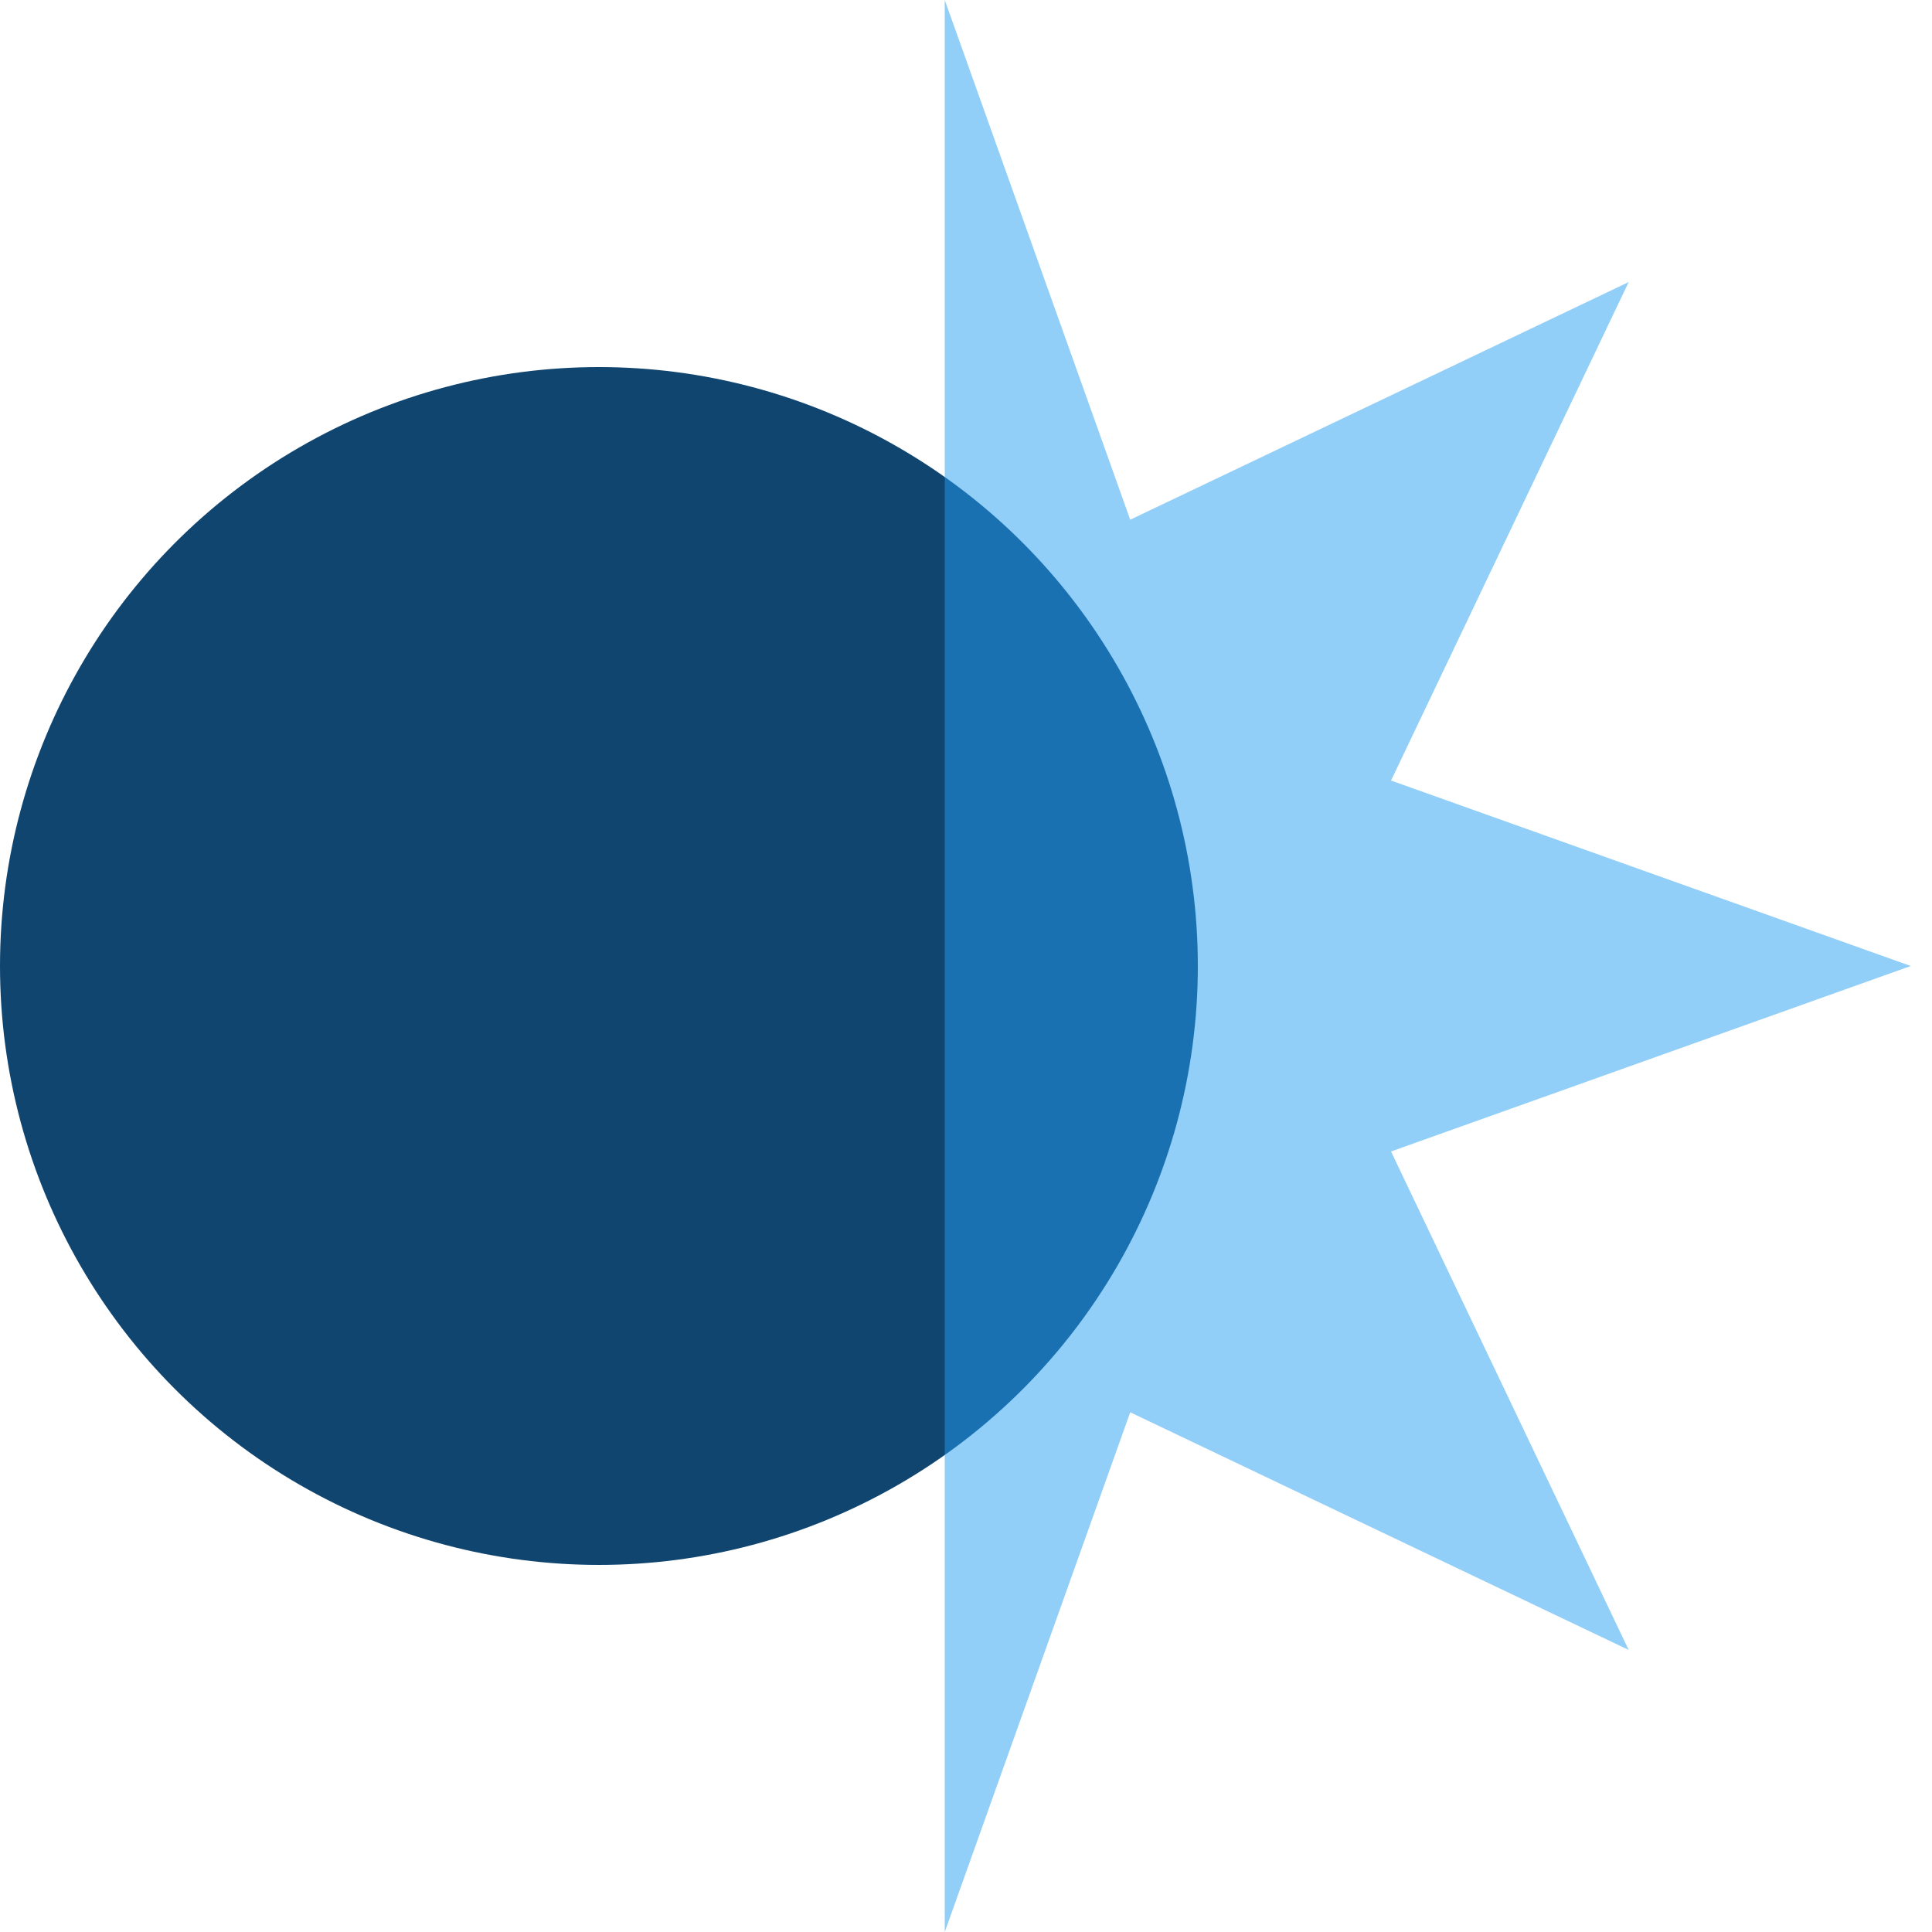 <?xml version="1.0" encoding="utf-8"?>
<!-- Generator: Adobe Illustrator 25.4.1, SVG Export Plug-In . SVG Version: 6.00 Build 0)  -->
<svg version="1.1" id="Layer_1" xmlns="http://www.w3.org/2000/svg" xmlns:xlink="http://www.w3.org/1999/xlink" x="0px" y="0px"
	 viewBox="0 0 100 100" style="enable-background:new 0 0 100 100;" xml:space="preserve">
<style type="text/css">
	.st0{fill:#104570;}
	.st1{opacity:0.5;fill:#259FF2;enable-background:new    ;}
</style>
<circle class="st0" cx="31" cy="50" r="31"/>
<polygon class="st1" points="48.9,100 58.5,73.1 84.3,85.4 72,59.6 98.9,50 72,40.4 84.3,14.6 58.5,26.9 48.9,0 "/>
</svg>
